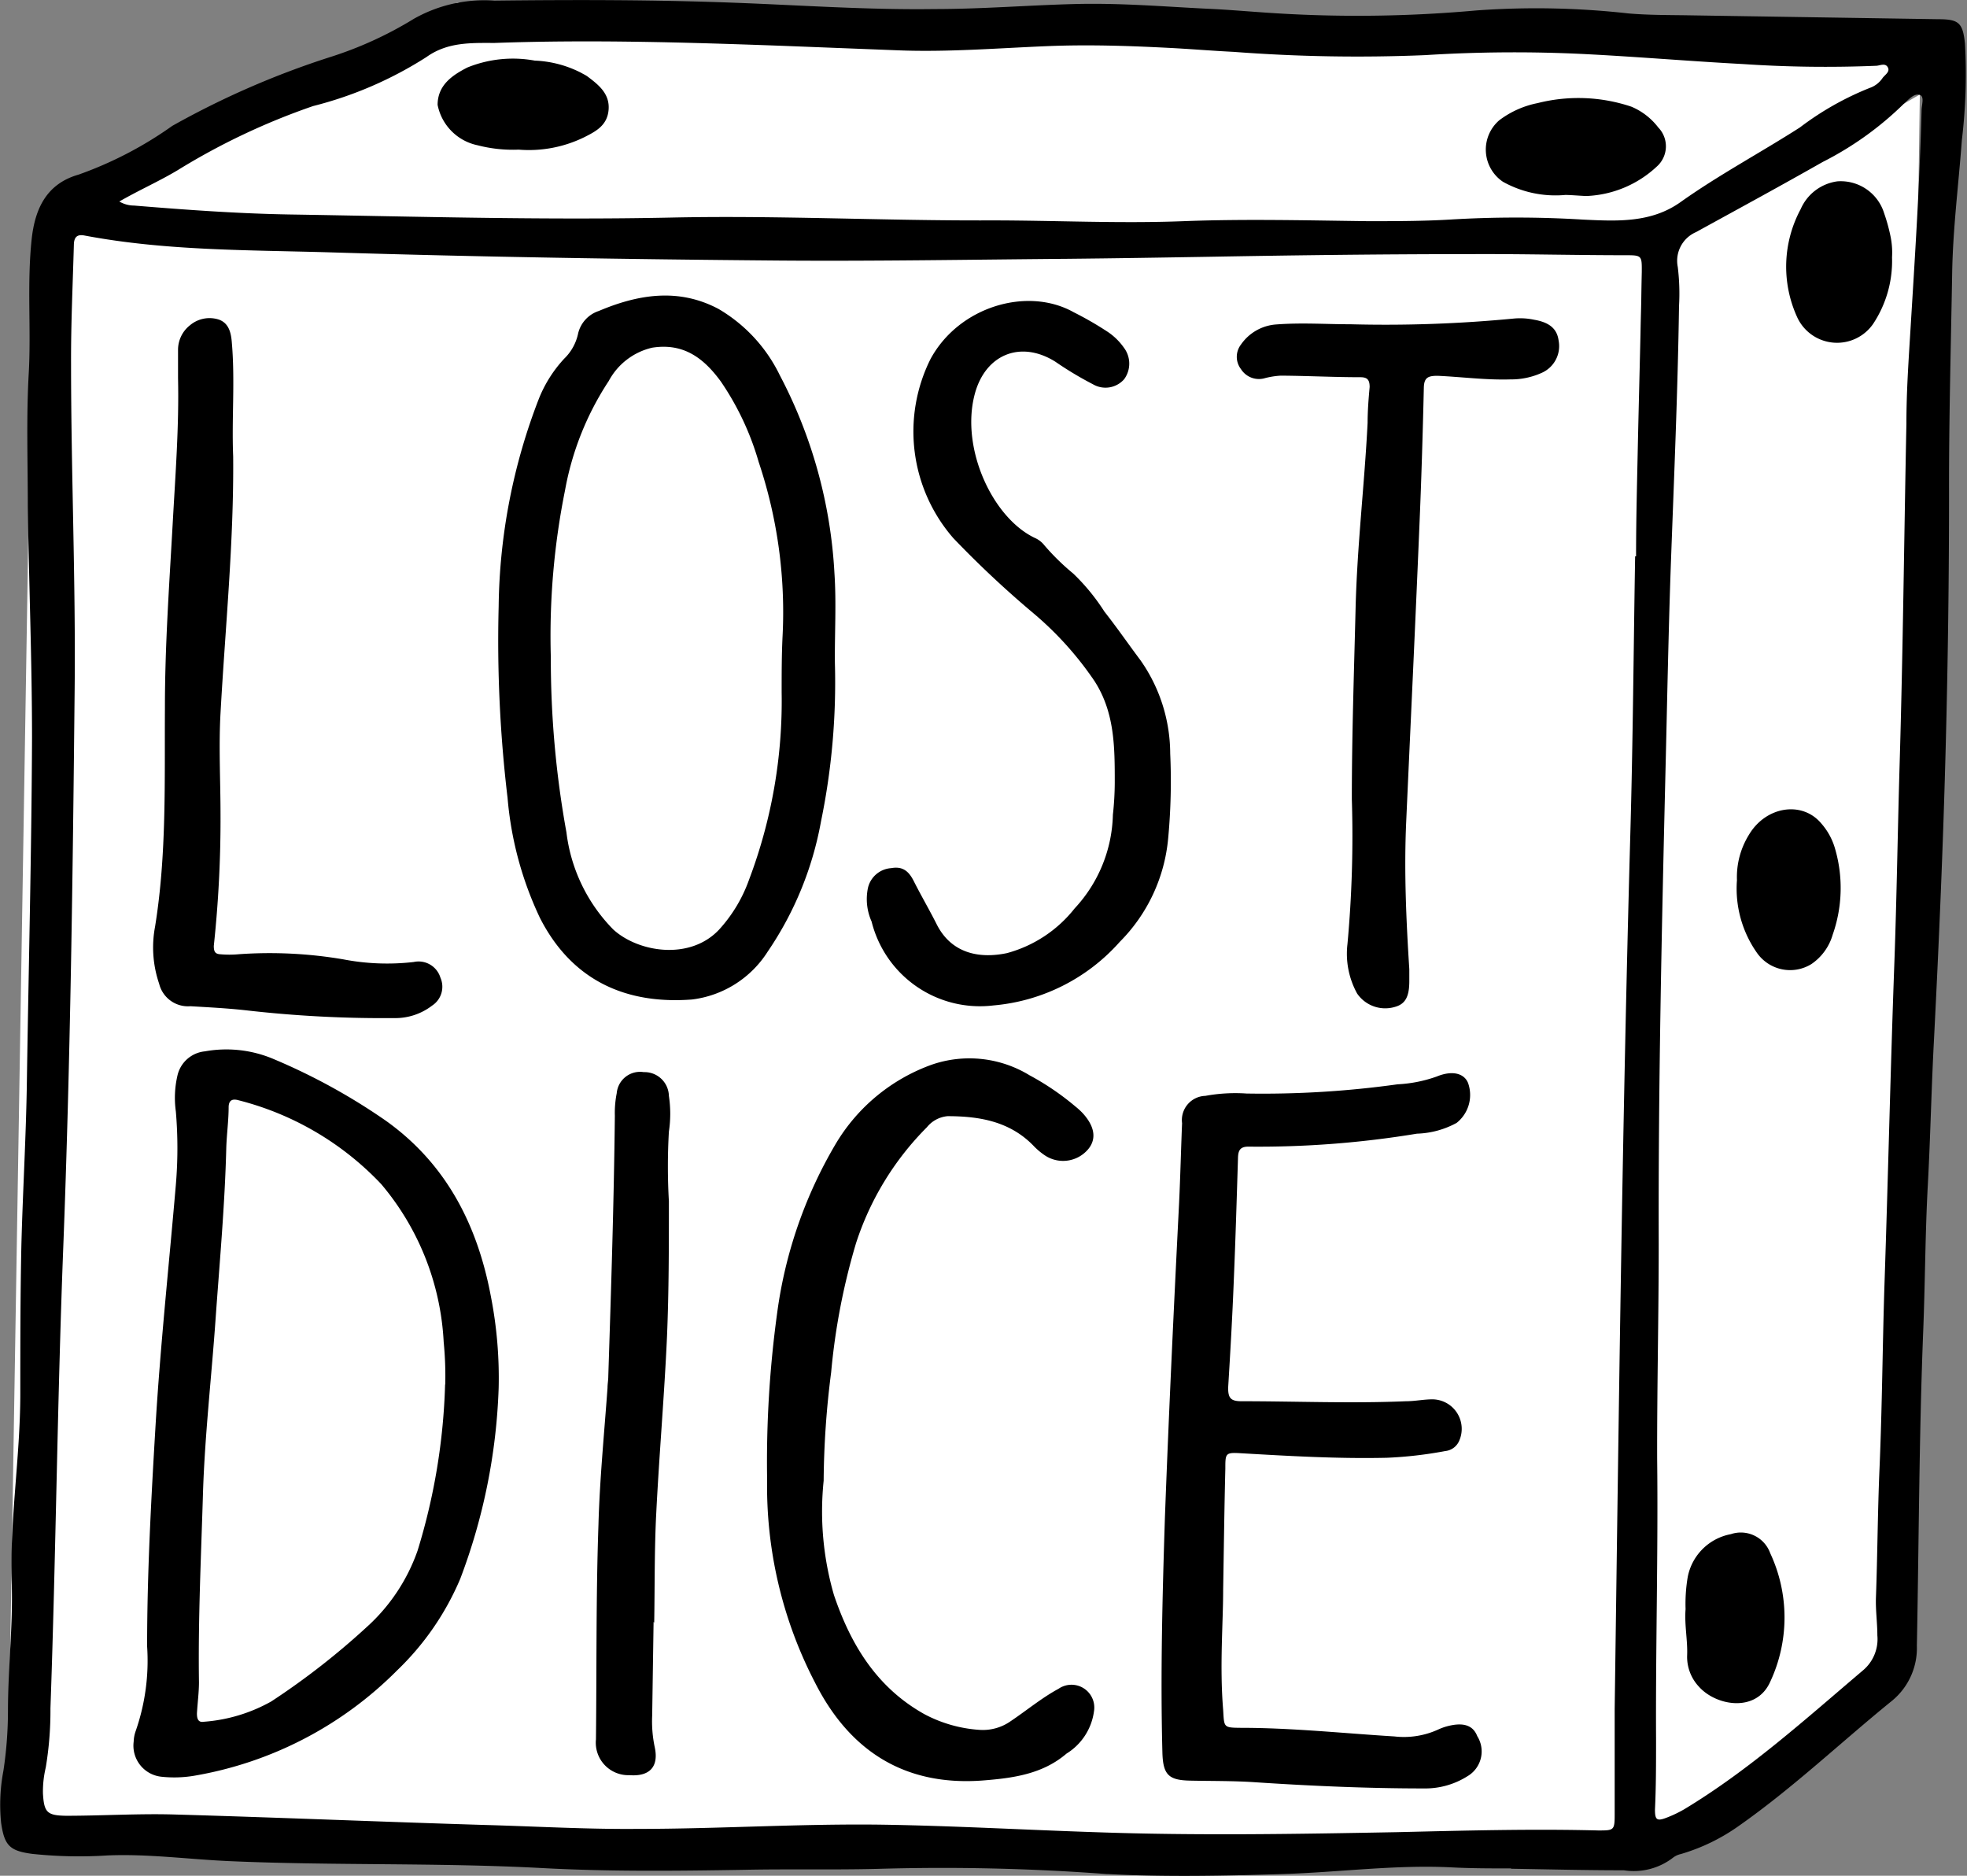 <svg xmlns="http://www.w3.org/2000/svg" viewBox="0 0 125.95 120.09"><rect x="0" y="0" width="125.95" height="120.09" fill="#808080" stroke="none"/><g id="Layer_2" data-name="Layer 2"><rect x="4.35" y="18.32" width="103.03" height="103.03" transform="translate(-1.92 -3.74) rotate(0.93)" style="fill:#fff"/><path d="M124.54,109.67,108.22,121.1l1.43-102.81L126,8.89Z" transform="translate(-3.07 -2.84)" style="fill:#fff"/><path d="M110.25,18,6.83,16.62,32.35,3l95.56,3Z" transform="translate(-3.07 -2.84)" style="fill:#fff"/><path d="M99.85,122.46c-1.31,0-2.61,0-3.91-.07-3.59-.17-7.15.32-10.73.43s-7.48.2-11.22,0h-.07a141.12,141.12,0,0,0-14.69-.33c-2.83.07-5.67,0-8.51.06-4.3.07-8.61.12-12.9-.11-6.71-.36-13.44-.15-20.15-.45-2.58-.12-5.14-.47-7.73-.36a28.51,28.51,0,0,1-4.8-.1c-1.43-.19-1.79-.51-2-2a11.61,11.61,0,0,1,.15-3.33,25.76,25.76,0,0,0,.29-3.82c0-2.75.33-5.49.24-8.23-.13-4,.54-8,.55-12,0-3.21,0-6.42.07-9.63.09-3.46.3-6.92.35-10.38.11-7.35.3-14.7.33-22.05,0-4.95-.2-9.9-.27-14.85,0-2.83-.1-5.68.06-8.5S4.79,21,5.1,18.13c.22-2,1-3.54,3-4.11a24.44,24.44,0,0,0,6-3.12A54.77,54.77,0,0,1,24.19,6.5a24.12,24.12,0,0,0,5.37-2.45,9.15,9.15,0,0,1,5.17-1.17c5.17-.06,10.33-.06,15.49.14,4.23.16,8.45.46,12.69.4,3,0,5.94-.24,8.91-.32s5.72.16,8.57.3c1.16.05,2.32.15,3.48.23a84.93,84.93,0,0,0,13.72-.12,53,53,0,0,1,9.75.19c1.27.11,2.56.1,3.83.12l16,.25c1.32,0,1.58.22,1.72,1.56a35.57,35.57,0,0,1-.2,6.19c-.21,2.83-.57,5.64-.62,8.48-.08,4.7-.21,9.4-.2,14.1,0,5.37-.07,10.74-.21,16.11-.16,6.27-.43,12.54-.75,18.81-.17,3.14-.23,6.28-.4,9.41s-.17,6.32-.3,9.48c-.26,6.67-.27,13.35-.4,20a4.36,4.36,0,0,1-1.57,3.5c-3.27,2.65-6.32,5.56-9.79,8a12.45,12.45,0,0,1-3.75,1.83,1.27,1.27,0,0,0-.5.23,4.11,4.11,0,0,1-3.15.81c-2.42,0-4.84-.06-7.25-.1Zm7.92-84h.06c0-2.47.07-4.93.12-7.4.08-3.6.18-7.2.25-10.8,0-1.07,0-1.08-1.07-1.08-3.33,0-6.65-.09-10-.07-5.55,0-11.11.07-16.66.17-3,.05-6,.1-9.07.13-6.18.05-12.36.16-18.55.11-9.51-.08-19-.23-28.52-.52-5.3-.16-10.6-.09-15.84-1.08-.5-.1-.68.12-.69.59-.07,2.53-.19,5.06-.18,7.59,0,7,.3,13.9.23,20.85-.12,11.92-.27,23.85-.73,35.77-.38,9.82-.47,19.66-.82,29.49A22.11,22.11,0,0,1,6,116a6.6,6.6,0,0,0-.18,1.66c.07,1.21.26,1.41,1.47,1.43,2.34,0,4.68-.15,7-.08,6.63.19,13.25.47,19.87.67,3.25.09,6.5.28,9.75.25,5.21,0,10.41-.34,15.62-.27,4.55.07,9.1.33,13.66.48,6.44.23,12.87.12,19.31,0,4.3-.1,8.6-.22,12.9-.11,1,0,1.06,0,1.06-1,0-2.26,0-4.51,0-6.77.26-18.65.48-37.29,1-55.94C107.63,50.33,107.67,44.38,107.77,38.43Zm1.34,75.78c0,1.49,0,3-.07,4.46,0,.66.13.75.75.51a7.81,7.81,0,0,0,1.13-.54c4.16-2.51,7.75-5.76,11.44-8.89a2.61,2.61,0,0,0,.92-2.24c0-.81-.12-1.62-.09-2.44.1-2.76.11-5.53.23-8.29.17-4,.19-7.91.32-11.86.23-6.83.38-13.67.63-20.5.15-4.16.21-8.32.33-12.48.22-7.32.29-14.65.44-22,0-2,.13-3.91.25-5.86.29-4.73.6-9.46.72-14.2,0-.36.21-.9-.13-1s-.69.29-1,.57a20.8,20.8,0,0,1-5.2,3.73c-2.69,1.53-5.4,3-8.11,4.49a2,2,0,0,0-1.17,2.23,14,14,0,0,1,.08,2.51c-.08,5.49-.32,11-.52,16.45-.16,4.49-.24,9-.35,13.46-.24,10.05-.46,20.09-.43,30.14,0,4.58-.11,9.16-.1,13.74C109.25,102.21,109.08,108.21,109.11,114.21ZM10.71,15.74a1.86,1.86,0,0,0,.94.26c3.29.27,6.58.51,9.88.57,8.16.13,16.32.37,24.48.2,6.83-.15,13.67.21,20.5.18,4.12,0,8.23.21,12.35.05,3.93-.15,7.85-.05,11.78,0,1.75,0,3.5,0,5.23-.1a70,70,0,0,1,8.57,0c2.15.1,4.35.23,6.25-1.13,2.45-1.74,5.1-3.15,7.63-4.77a19,19,0,0,1,4.47-2.53,1.63,1.63,0,0,0,.82-.63c.15-.21.5-.4.34-.69s-.48-.12-.72-.1a79,79,0,0,1-8.57-.11c-3.39-.18-6.77-.47-10.16-.64a91,91,0,0,0-10.18.07,104.52,104.52,0,0,1-12.26-.21c-1.42-.07-2.83-.19-4.24-.26-2.54-.13-5.07-.21-7.6-.11-3.23.13-6.46.4-9.69.27l-7.45-.29c-6.11-.22-12.22-.4-18.34-.18-1.49,0-3-.07-4.36.9a24.67,24.67,0,0,1-7.26,3.14,43.37,43.37,0,0,0-8.68,4.11C13.27,14.44,12,15,10.71,15.74Z" transform="translate(-3.07 -2.84)"/><path d="M35,91.69a37.94,37.94,0,0,1-2.46,12.23,17.64,17.64,0,0,1-4.05,5.87,24,24,0,0,1-13,6.74,7.7,7.7,0,0,1-2.09.06,2,2,0,0,1-1.77-2.25,2.22,2.22,0,0,1,.13-.68,13.67,13.67,0,0,0,.73-5.42c0-4.71.26-9.43.54-14.14.31-5.14.86-10.27,1.3-15.41A27.67,27.67,0,0,0,14.33,74a6.29,6.29,0,0,1,.1-2.29,2,2,0,0,1,1.76-1.56,7.74,7.74,0,0,1,4.44.51,39.21,39.21,0,0,1,7.13,3.92c3.87,2.75,5.88,6.67,6.74,11.25A27.14,27.14,0,0,1,35,91.69Zm-3.42-.21a22.49,22.49,0,0,0-.1-2.72,17,17,0,0,0-4-10.11,19,19,0,0,0-9.14-5.37c-.39-.11-.62,0-.63.43,0,.86-.12,1.72-.15,2.57-.09,3.7-.43,7.38-.69,11.06s-.68,7.36-.8,11c-.12,4.07-.32,8.13-.26,12.2,0,.65-.09,1.3-.13,2,0,.3.06.6.45.53a10.35,10.35,0,0,0,4.31-1.3A47.43,47.43,0,0,0,26.56,107a11.86,11.86,0,0,0,3.25-4.89A39.81,39.81,0,0,0,31.57,91.48Z" transform="translate(-3.07 -2.84)"/><path d="M56.53,45.31a44.08,44.08,0,0,1-.89,10.12,21.59,21.59,0,0,1-3.41,8.33,6.7,6.7,0,0,1-4.85,3.07c-4.19.32-7.67-1.18-9.73-5.21a22.26,22.26,0,0,1-2.08-7.7A84.88,84.88,0,0,1,35,41.67a37.89,37.89,0,0,1,2.59-13.34A8.27,8.27,0,0,1,39.2,25.8a3.13,3.13,0,0,0,.89-1.62,2,2,0,0,1,1.32-1.43c2.53-1.07,5.11-1.49,7.67-.13A9.94,9.94,0,0,1,53,26.86,30.73,30.73,0,0,1,56.5,39.53C56.63,41.46,56.51,43.38,56.53,45.31Zm-3.41,1.86c0-1.21,0-2.42.06-3.62a30.25,30.25,0,0,0-1.53-11.13,17.86,17.86,0,0,0-2.42-5.15c-1.08-1.48-2.37-2.49-4.4-2.17a4.24,4.24,0,0,0-2.78,2.13,18.75,18.75,0,0,0-2.8,7,47.17,47.17,0,0,0-.91,10.67,62.11,62.11,0,0,0,1,11.23,10.69,10.69,0,0,0,3,6.22c1.6,1.46,4.91,2,6.78,0a9.41,9.41,0,0,0,1.92-3.21A32.31,32.31,0,0,0,53.12,47.17Z" transform="translate(-3.07 -2.84)"/><path d="M81.39,104.65c0,2.12-.23,4.88,0,7.65.07,1.13,0,1.15,1.14,1.16,3.28,0,6.55.35,9.82.55a5.28,5.28,0,0,0,2.85-.46,3.61,3.61,0,0,1,.46-.17c1.07-.3,1.72-.11,2,.61a1.84,1.84,0,0,1-.63,2.57,5.06,5.06,0,0,1-2.78.78c-3.63,0-7.25-.16-10.87-.4-1.37-.09-2.74-.07-4.11-.1s-1.73-.37-1.77-1.8c-.13-5,0-10,.16-15,.25-6.73.57-13.47.91-20.2.08-1.69.12-3.39.19-5.09A1.55,1.55,0,0,1,80.25,73a10.65,10.65,0,0,1,2.64-.15,62.55,62.55,0,0,0,9.67-.59,8.74,8.74,0,0,0,2.51-.5c1-.41,1.75-.2,2,.41a2.28,2.28,0,0,1-.73,2.56,5.64,5.64,0,0,1-2.54.69A62.26,62.26,0,0,1,83,76.25c-.55,0-.65.28-.66.74-.08,2.62-.16,5.25-.27,7.87-.09,2.28-.22,4.55-.36,6.83,0,.62.14.85.8.86,3.54,0,7.07.15,10.6,0,.58,0,1.16-.13,1.74-.12a1.89,1.89,0,0,1,1.66,2.64,1.09,1.09,0,0,1-.9.67,26.12,26.12,0,0,1-3.74.43c-3.12.07-6.23-.11-9.34-.29-1-.06-1,0-1,1C81.47,99.26,81.44,101.63,81.39,104.65Z" transform="translate(-3.07 -2.84)"/><path d="M55.81,97.64a19.17,19.17,0,0,0,.66,7.32c1.08,3.19,2.75,5.93,5.8,7.63a8.73,8.73,0,0,0,3.52,1,3.09,3.09,0,0,0,2-.56c1-.67,2-1.5,3.06-2.07a1.46,1.46,0,0,1,2.27,1.44,3.77,3.77,0,0,1-1.76,2.71c-1.54,1.32-3.44,1.57-5.35,1.72-5,.38-8.54-1.88-10.76-6.28a27.27,27.27,0,0,1-3.06-13,70,70,0,0,1,.64-10.63,28.76,28.76,0,0,1,3.76-10.86A11.79,11.79,0,0,1,62.74,71a7.39,7.39,0,0,1,6.25.68,17.07,17.07,0,0,1,2.94,2,4.58,4.58,0,0,1,.46.42c.78.85.9,1.65.37,2.3a2.1,2.1,0,0,1-2.77.42,4.31,4.31,0,0,1-.7-.58c-1.52-1.6-3.48-1.94-5.55-1.94a1.92,1.92,0,0,0-1.32.71,18.65,18.65,0,0,0-4.54,7.43,42.16,42.16,0,0,0-1.59,8.26A56.85,56.85,0,0,0,55.81,97.64Z" transform="translate(-3.07 -2.84)"/><path d="M74.45,52.93c0-2.24,0-4.48-1.3-6.49a21.24,21.24,0,0,0-3.91-4.34,64.72,64.72,0,0,1-5.13-4.81,10.39,10.39,0,0,1-1.46-11.46c1.82-3.37,6.21-4.66,9.17-3a21.51,21.51,0,0,1,2.23,1.29,4,4,0,0,1,1,1,1.69,1.69,0,0,1,0,2,1.59,1.59,0,0,1-2,.32A22.19,22.19,0,0,1,70.65,26c-2.23-1.4-4.5-.47-5.17,2.09-.92,3.5,1.19,8,3.94,9.23a1.6,1.6,0,0,1,.53.44,14.89,14.89,0,0,0,1.84,1.8,13.25,13.25,0,0,1,2,2.44c.79,1,1.54,2.09,2.32,3.13A10.44,10.44,0,0,1,78,51.08a39.32,39.32,0,0,1-.13,5.43,10.76,10.76,0,0,1-3.1,6.63,12.21,12.21,0,0,1-8.09,4.07,7.15,7.15,0,0,1-7.8-5.37,3.51,3.51,0,0,1-.23-2.17,1.64,1.64,0,0,1,1.49-1.25c.77-.14,1.15.24,1.46.87.47.93,1,1.83,1.47,2.77,1,1.93,2.88,2.14,4.48,1.8A8.26,8.26,0,0,0,71.88,61,9.1,9.1,0,0,0,74.33,55,19.28,19.28,0,0,0,74.45,52.93Z" transform="translate(-3.07 -2.84)"/><path d="M89.54,23.6a85.73,85.73,0,0,0,10.51-.37,4.34,4.34,0,0,1,1.25.08c1,.17,1.47.59,1.57,1.33a1.87,1.87,0,0,1-1.08,2.07,4.74,4.74,0,0,1-2,.42c-1.56.05-3.11-.16-4.67-.23-.61,0-.87.11-.88.78-.07,3-.16,6-.29,9-.26,6.27-.56,12.54-.84,18.8-.14,3.14,0,6.28.2,9.41,0,.25,0,.51,0,.77,0,1-.26,1.47-.94,1.65a2.18,2.18,0,0,1-2.4-.86,5.28,5.28,0,0,1-.62-3.17A75.58,75.58,0,0,0,89.63,54c0-4.07.14-8.13.24-12.19s.57-7.93.77-11.9c0-.76.06-1.53.13-2.29,0-.48-.16-.63-.6-.63-1.69,0-3.39-.09-5.09-.1a5.17,5.17,0,0,0-1.09.18,1.36,1.36,0,0,1-1.46-.6,1.29,1.29,0,0,1,0-1.57,3,3,0,0,1,2.29-1.29C86.43,23.49,88,23.6,89.54,23.6Z" transform="translate(-3.07 -2.84)"/><path d="M18,32.06c.05,5.49-.51,11-.81,16.44-.12,2.16,0,4.32,0,6.48a76.21,76.21,0,0,1-.43,8.42c0,.35.08.5.37.53a6.57,6.57,0,0,0,1.25,0,28.08,28.08,0,0,1,6.67.33,14.83,14.83,0,0,0,4.51.17,1.46,1.46,0,0,1,1.71,1,1.44,1.44,0,0,1-.53,1.79,3.87,3.87,0,0,1-2.47.8,76.84,76.84,0,0,1-9.47-.5c-1.18-.13-2.36-.19-3.54-.26a1.9,1.9,0,0,1-2-1.44A7.18,7.18,0,0,1,13,62.16c.75-4.64.6-9.31.63-14,0-4,.28-7.9.5-11.84.17-3.09.41-6.18.34-9.27,0-.61,0-1.21,0-1.82a2,2,0,0,1,.77-1.57,1.94,1.94,0,0,1,1.84-.36c.63.22.78.82.83,1.42C18.13,27.18,17.9,29.62,18,32.06Z" transform="translate(-3.07 -2.84)"/><path d="M44.92,106.68l-.09,6a8,8,0,0,0,.16,2c.28,1.27-.32,1.91-1.62,1.81a2.08,2.08,0,0,1-2.14-2.29c.05-4.58,0-9.16.16-13.74.08-2.92.37-5.84.58-8.76,0-.25.05-.5.05-.76.18-5.55.36-11.1.42-16.66a6.46,6.46,0,0,1,.12-1.45,1.5,1.5,0,0,1,1.73-1.35A1.56,1.56,0,0,1,45.9,73a7.64,7.64,0,0,1,0,2.29,39,39,0,0,0,0,4.46c0,2.88,0,5.77-.12,8.64-.17,3.78-.5,7.56-.69,11.34-.12,2.32-.09,4.64-.13,7Z" transform="translate(-3.07 -2.84)"/><path d="M111,105.86a10.3,10.3,0,0,1,.14-2.07,3.46,3.46,0,0,1,2.76-2.73,2,2,0,0,1,2.52,1.22,9.71,9.71,0,0,1,0,8.23c-.89,2-3.47,1.55-4.57.31a2.79,2.79,0,0,1-.75-2C111.14,107.86,110.92,106.87,111,105.86Z" transform="translate(-3.07 -2.84)"/><path d="M124.22,19.31A7.29,7.29,0,0,1,123,23.59a2.81,2.81,0,0,1-4.88-.5,7.77,7.77,0,0,1,.25-6.86,3,3,0,0,1,2.35-1.78,2.91,2.91,0,0,1,3,2.06,11.16,11.16,0,0,1,.39,1.4A5.09,5.09,0,0,1,124.22,19.31Z" transform="translate(-3.07 -2.84)"/><path d="M114.29,59.19a5.14,5.14,0,0,1,.77-2.91c1.09-1.83,3.41-2.18,4.63-.72a4.18,4.18,0,0,1,.85,1.51,9,9,0,0,1-.12,5.61,3.42,3.42,0,0,1-1.36,1.88,2.59,2.59,0,0,1-3.47-.69A7.14,7.14,0,0,1,114.29,59.19Z" transform="translate(-3.07 -2.84)"/><path d="M103.31,15.32a6.91,6.91,0,0,1-4-.84,2.48,2.48,0,0,1-.24-3.94,6,6,0,0,1,2.46-1.1,10.65,10.65,0,0,1,6,.23A4.22,4.22,0,0,1,109.25,11a1.73,1.73,0,0,1-.09,2.5,7,7,0,0,1-4.53,1.89C104.19,15.37,103.75,15.33,103.31,15.32Z" transform="translate(-3.07 -2.84)"/><path d="M36.28,12.42a9,9,0,0,1-2.63-.28,3.29,3.29,0,0,1-2.56-2.59C31.1,8.3,32,7.67,33,7.16a7.76,7.76,0,0,1,4.31-.44,7.1,7.1,0,0,1,2.95.77c.14.08.29.15.42.24.72.54,1.44,1.11,1.36,2.13s-.83,1.4-1.59,1.78A8.06,8.06,0,0,1,36.28,12.42Z" transform="translate(-3.07 -2.84)"/></g></svg>